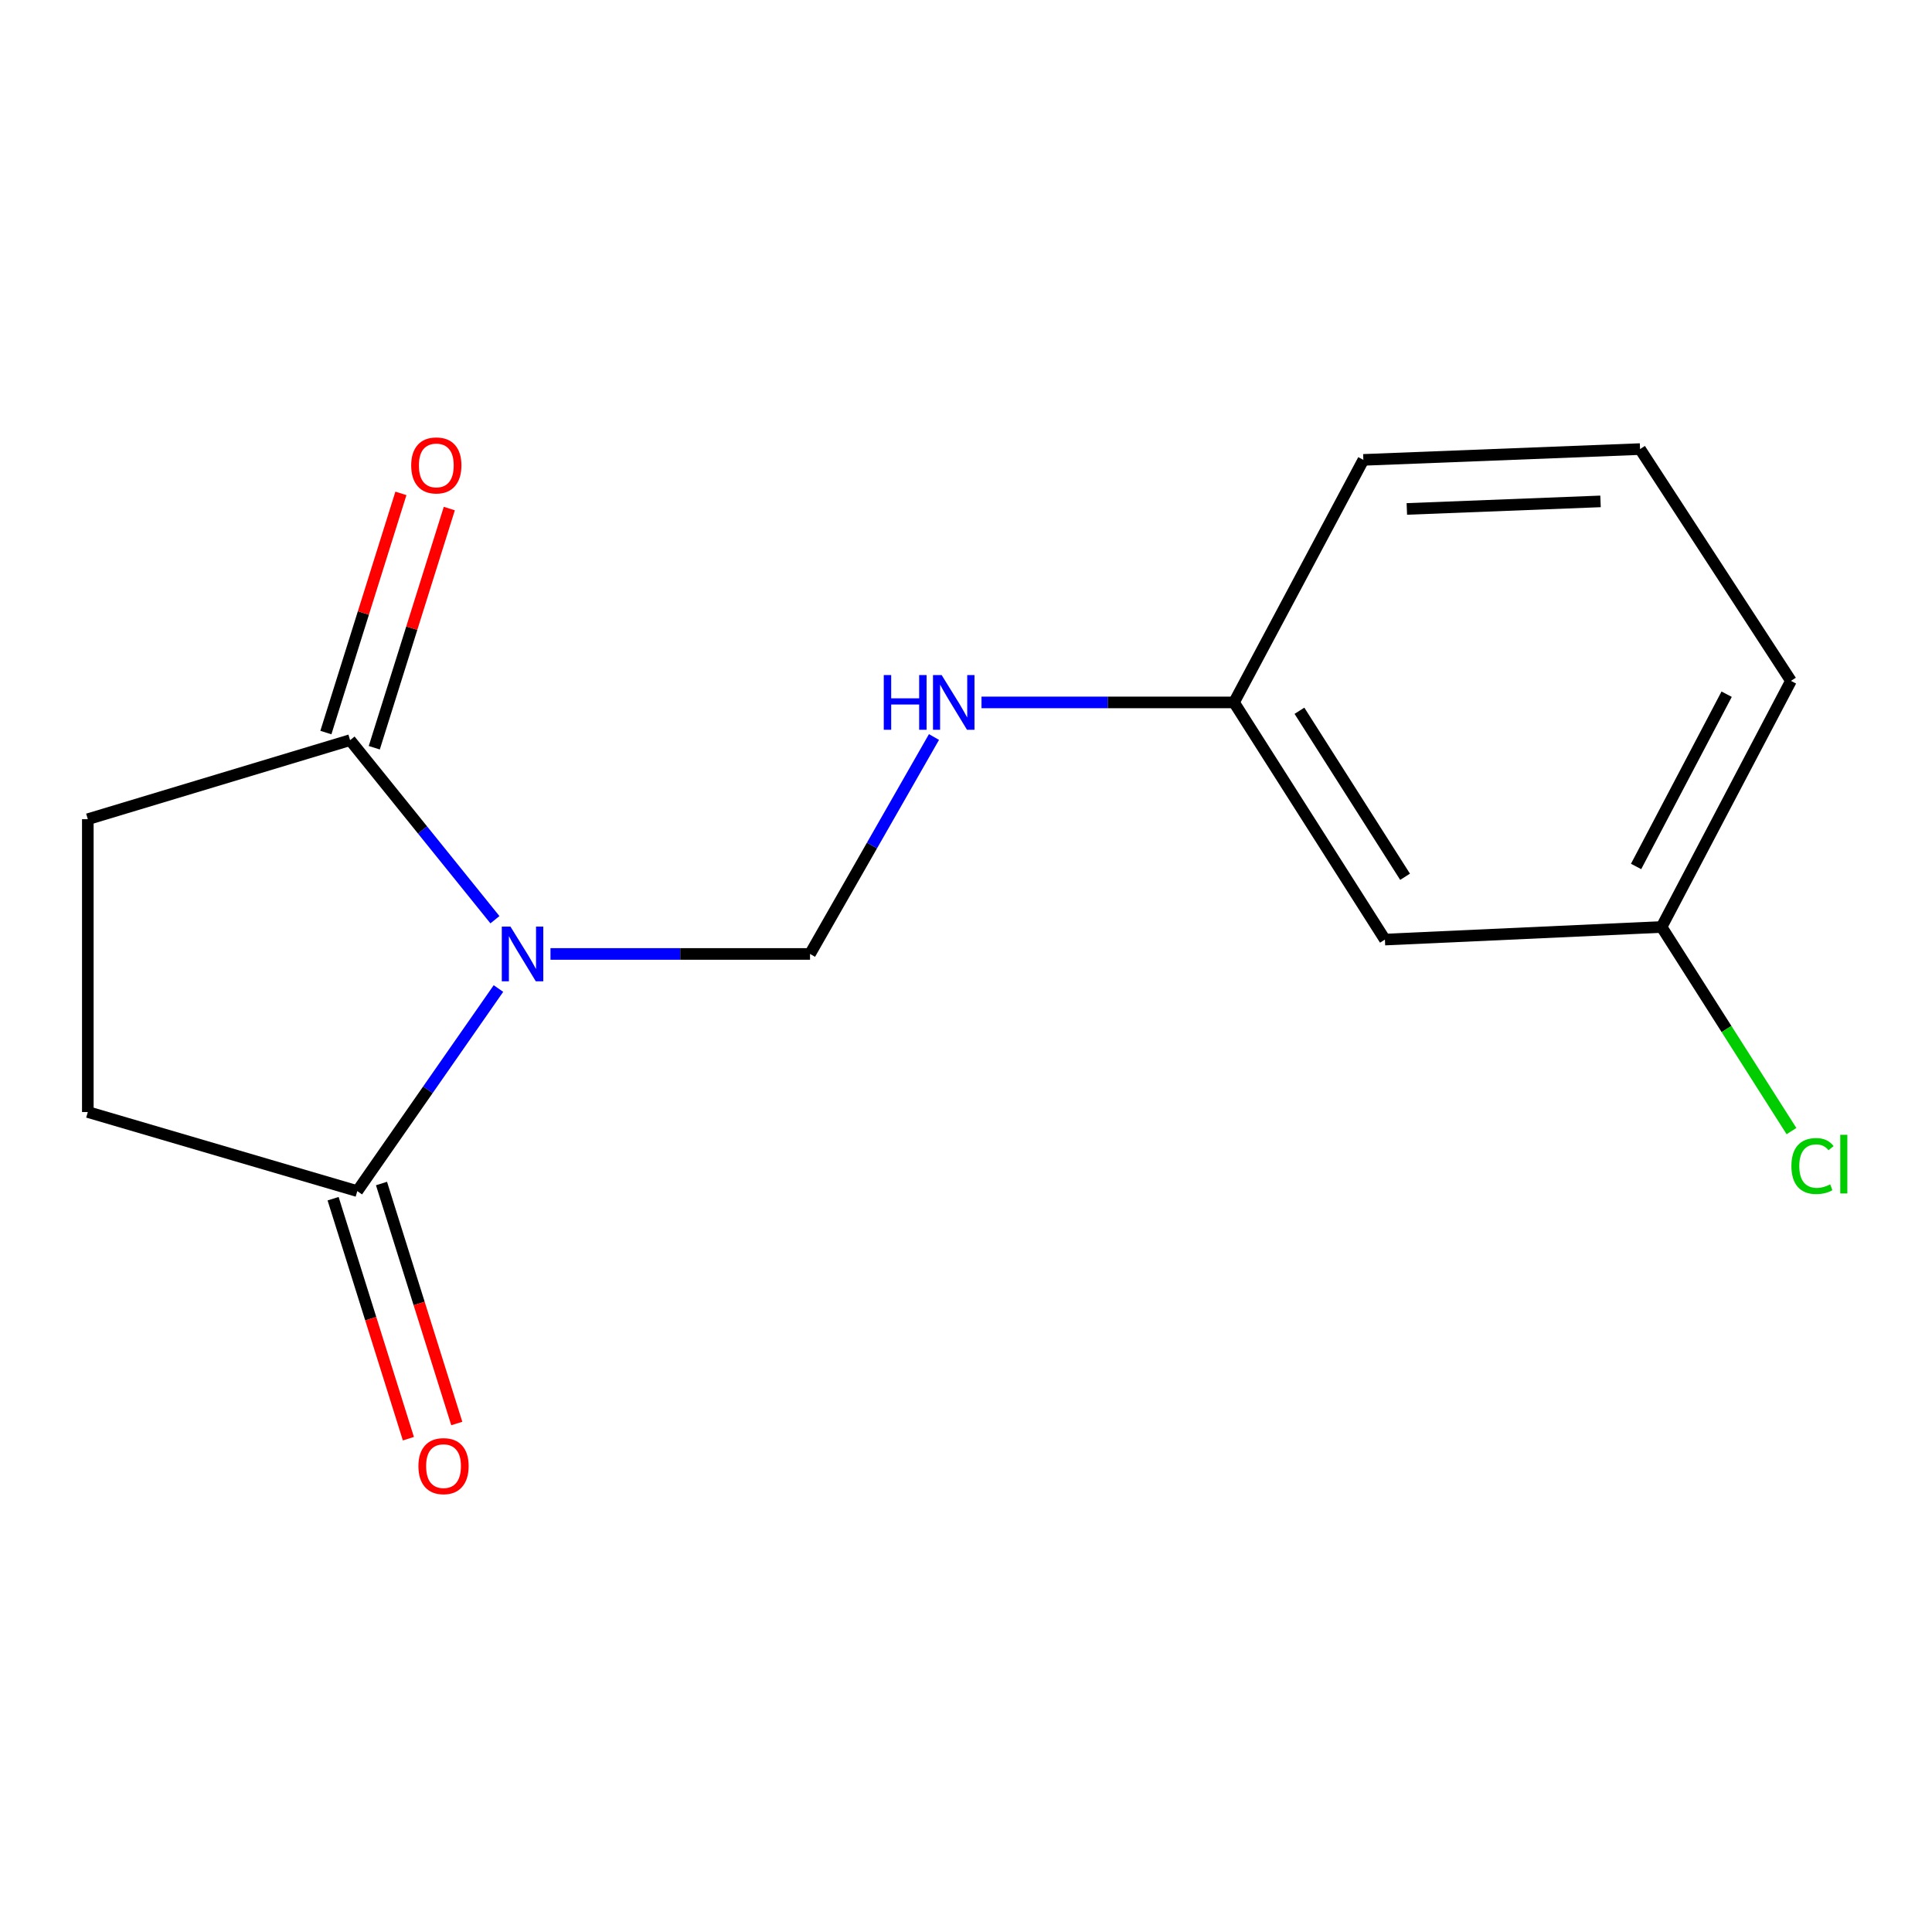 <?xml version='1.0' encoding='iso-8859-1'?>
<svg version='1.1' baseProfile='full'
              xmlns='http://www.w3.org/2000/svg'
                      xmlns:rdkit='http://www.rdkit.org/xml'
                      xmlns:xlink='http://www.w3.org/1999/xlink'
                  xml:space='preserve'
width='1000px' height='1000px' viewBox='0 0 1000 1000'>
<!-- END OF HEADER -->
<rect style='opacity:1.0;fill:#FFFFFF;stroke:none' width='1000' height='1000' x='0' y='0'> </rect>
<path class='bond-0' d='M 256.177,476.047 L 218.69,429.574' style='fill:none;fill-rule:evenodd;stroke:#0000FF;stroke-width:6px;stroke-linecap:butt;stroke-linejoin:miter;stroke-opacity:1' />
<path class='bond-0' d='M 218.69,429.574 L 181.203,383.101' style='fill:none;fill-rule:evenodd;stroke:#000000;stroke-width:6px;stroke-linecap:butt;stroke-linejoin:miter;stroke-opacity:1' />
<path class='bond-1' d='M 257.994,511.662 L 221.465,564.088' style='fill:none;fill-rule:evenodd;stroke:#0000FF;stroke-width:6px;stroke-linecap:butt;stroke-linejoin:miter;stroke-opacity:1' />
<path class='bond-1' d='M 221.465,564.088 L 184.936,616.514' style='fill:none;fill-rule:evenodd;stroke:#000000;stroke-width:6px;stroke-linecap:butt;stroke-linejoin:miter;stroke-opacity:1' />
<path class='bond-2' d='M 284.926,493.762 L 352.097,493.762' style='fill:none;fill-rule:evenodd;stroke:#0000FF;stroke-width:6px;stroke-linecap:butt;stroke-linejoin:miter;stroke-opacity:1' />
<path class='bond-2' d='M 352.097,493.762 L 419.269,493.762' style='fill:none;fill-rule:evenodd;stroke:#000000;stroke-width:6px;stroke-linecap:butt;stroke-linejoin:miter;stroke-opacity:1' />
<path class='bond-4' d='M 181.203,383.101 L 45.455,424.013' style='fill:none;fill-rule:evenodd;stroke:#000000;stroke-width:6px;stroke-linecap:butt;stroke-linejoin:miter;stroke-opacity:1' />
<path class='bond-6' d='M 193.728,387.03 L 213.144,325.133' style='fill:none;fill-rule:evenodd;stroke:#000000;stroke-width:6px;stroke-linecap:butt;stroke-linejoin:miter;stroke-opacity:1' />
<path class='bond-6' d='M 213.144,325.133 L 232.56,263.235' style='fill:none;fill-rule:evenodd;stroke:#FF0000;stroke-width:6px;stroke-linecap:butt;stroke-linejoin:miter;stroke-opacity:1' />
<path class='bond-6' d='M 168.677,379.172 L 188.094,317.275' style='fill:none;fill-rule:evenodd;stroke:#000000;stroke-width:6px;stroke-linecap:butt;stroke-linejoin:miter;stroke-opacity:1' />
<path class='bond-6' d='M 188.094,317.275 L 207.51,255.377' style='fill:none;fill-rule:evenodd;stroke:#FF0000;stroke-width:6px;stroke-linecap:butt;stroke-linejoin:miter;stroke-opacity:1' />
<path class='bond-5' d='M 184.936,616.514 L 45.455,575.587' style='fill:none;fill-rule:evenodd;stroke:#000000;stroke-width:6px;stroke-linecap:butt;stroke-linejoin:miter;stroke-opacity:1' />
<path class='bond-7' d='M 172.411,620.443 L 191.896,682.553' style='fill:none;fill-rule:evenodd;stroke:#000000;stroke-width:6px;stroke-linecap:butt;stroke-linejoin:miter;stroke-opacity:1' />
<path class='bond-7' d='M 191.896,682.553 L 211.381,744.663' style='fill:none;fill-rule:evenodd;stroke:#FF0000;stroke-width:6px;stroke-linecap:butt;stroke-linejoin:miter;stroke-opacity:1' />
<path class='bond-7' d='M 197.462,612.585 L 216.947,674.695' style='fill:none;fill-rule:evenodd;stroke:#000000;stroke-width:6px;stroke-linecap:butt;stroke-linejoin:miter;stroke-opacity:1' />
<path class='bond-7' d='M 216.947,674.695 L 236.432,736.805' style='fill:none;fill-rule:evenodd;stroke:#FF0000;stroke-width:6px;stroke-linecap:butt;stroke-linejoin:miter;stroke-opacity:1' />
<path class='bond-3' d='M 419.269,493.762 L 451.346,437.62' style='fill:none;fill-rule:evenodd;stroke:#000000;stroke-width:6px;stroke-linecap:butt;stroke-linejoin:miter;stroke-opacity:1' />
<path class='bond-3' d='M 451.346,437.62 L 483.423,381.479' style='fill:none;fill-rule:evenodd;stroke:#0000FF;stroke-width:6px;stroke-linecap:butt;stroke-linejoin:miter;stroke-opacity:1' />
<path class='bond-9' d='M 508.022,363.571 L 573.372,363.571' style='fill:none;fill-rule:evenodd;stroke:#0000FF;stroke-width:6px;stroke-linecap:butt;stroke-linejoin:miter;stroke-opacity:1' />
<path class='bond-9' d='M 573.372,363.571 L 638.723,363.571' style='fill:none;fill-rule:evenodd;stroke:#000000;stroke-width:6px;stroke-linecap:butt;stroke-linejoin:miter;stroke-opacity:1' />
<path class='bond-15' d='M 45.455,424.013 L 45.455,575.587' style='fill:none;fill-rule:evenodd;stroke:#000000;stroke-width:6px;stroke-linecap:butt;stroke-linejoin:miter;stroke-opacity:1' />
<path class='bond-8' d='M 716.829,486.323 L 638.723,363.571' style='fill:none;fill-rule:evenodd;stroke:#000000;stroke-width:6px;stroke-linecap:butt;stroke-linejoin:miter;stroke-opacity:1' />
<path class='bond-8' d='M 727.263,453.816 L 672.589,367.89' style='fill:none;fill-rule:evenodd;stroke:#000000;stroke-width:6px;stroke-linecap:butt;stroke-linejoin:miter;stroke-opacity:1' />
<path class='bond-10' d='M 716.829,486.323 L 860.03,479.803' style='fill:none;fill-rule:evenodd;stroke:#000000;stroke-width:6px;stroke-linecap:butt;stroke-linejoin:miter;stroke-opacity:1' />
<path class='bond-13' d='M 638.723,363.571 L 705.671,238.033' style='fill:none;fill-rule:evenodd;stroke:#000000;stroke-width:6px;stroke-linecap:butt;stroke-linejoin:miter;stroke-opacity:1' />
<path class='bond-11' d='M 860.03,479.803 L 893.65,532.631' style='fill:none;fill-rule:evenodd;stroke:#000000;stroke-width:6px;stroke-linecap:butt;stroke-linejoin:miter;stroke-opacity:1' />
<path class='bond-11' d='M 893.65,532.631 L 927.27,585.458' style='fill:none;fill-rule:evenodd;stroke:#00CC00;stroke-width:6px;stroke-linecap:butt;stroke-linejoin:miter;stroke-opacity:1' />
<path class='bond-16' d='M 860.03,479.803 L 926.993,352.427' style='fill:none;fill-rule:evenodd;stroke:#000000;stroke-width:6px;stroke-linecap:butt;stroke-linejoin:miter;stroke-opacity:1' />
<path class='bond-16' d='M 846.836,448.48 L 893.71,359.317' style='fill:none;fill-rule:evenodd;stroke:#000000;stroke-width:6px;stroke-linecap:butt;stroke-linejoin:miter;stroke-opacity:1' />
<path class='bond-12' d='M 848.887,232.446 L 705.671,238.033' style='fill:none;fill-rule:evenodd;stroke:#000000;stroke-width:6px;stroke-linecap:butt;stroke-linejoin:miter;stroke-opacity:1' />
<path class='bond-12' d='M 828.428,259.518 L 728.177,263.429' style='fill:none;fill-rule:evenodd;stroke:#000000;stroke-width:6px;stroke-linecap:butt;stroke-linejoin:miter;stroke-opacity:1' />
<path class='bond-14' d='M 848.887,232.446 L 926.993,352.427' style='fill:none;fill-rule:evenodd;stroke:#000000;stroke-width:6px;stroke-linecap:butt;stroke-linejoin:miter;stroke-opacity:1' />
<path  class='atom-0' d='M 264.206 479.602
L 273.486 494.602
Q 274.406 496.082, 275.886 498.762
Q 277.366 501.442, 277.446 501.602
L 277.446 479.602
L 281.206 479.602
L 281.206 507.922
L 277.326 507.922
L 267.366 491.522
Q 266.206 489.602, 264.966 487.402
Q 263.766 485.202, 263.406 484.522
L 263.406 507.922
L 259.726 507.922
L 259.726 479.602
L 264.206 479.602
' fill='#0000FF'/>
<path  class='atom-4' d='M 457.435 349.411
L 461.275 349.411
L 461.275 361.451
L 475.755 361.451
L 475.755 349.411
L 479.595 349.411
L 479.595 377.731
L 475.755 377.731
L 475.755 364.651
L 461.275 364.651
L 461.275 377.731
L 457.435 377.731
L 457.435 349.411
' fill='#0000FF'/>
<path  class='atom-4' d='M 487.395 349.411
L 496.675 364.411
Q 497.595 365.891, 499.075 368.571
Q 500.555 371.251, 500.635 371.411
L 500.635 349.411
L 504.395 349.411
L 504.395 377.731
L 500.515 377.731
L 490.555 361.331
Q 489.395 359.411, 488.155 357.211
Q 486.955 355.011, 486.595 354.331
L 486.595 377.731
L 482.915 377.731
L 482.915 349.411
L 487.395 349.411
' fill='#0000FF'/>
<path  class='atom-7' d='M 212.834 240.898
Q 212.834 234.098, 216.194 230.298
Q 219.554 226.498, 225.834 226.498
Q 232.114 226.498, 235.474 230.298
Q 238.834 234.098, 238.834 240.898
Q 238.834 247.778, 235.434 251.698
Q 232.034 255.578, 225.834 255.578
Q 219.594 255.578, 216.194 251.698
Q 212.834 247.818, 212.834 240.898
M 225.834 252.378
Q 230.154 252.378, 232.474 249.498
Q 234.834 246.578, 234.834 240.898
Q 234.834 235.338, 232.474 232.538
Q 230.154 229.698, 225.834 229.698
Q 221.514 229.698, 219.154 232.498
Q 216.834 235.298, 216.834 240.898
Q 216.834 246.618, 219.154 249.498
Q 221.514 252.378, 225.834 252.378
' fill='#FF0000'/>
<path  class='atom-8' d='M 216.568 758.862
Q 216.568 752.062, 219.928 748.262
Q 223.288 744.462, 229.568 744.462
Q 235.848 744.462, 239.208 748.262
Q 242.568 752.062, 242.568 758.862
Q 242.568 765.742, 239.168 769.662
Q 235.768 773.542, 229.568 773.542
Q 223.328 773.542, 219.928 769.662
Q 216.568 765.782, 216.568 758.862
M 229.568 770.342
Q 233.888 770.342, 236.208 767.462
Q 238.568 764.542, 238.568 758.862
Q 238.568 753.302, 236.208 750.502
Q 233.888 747.662, 229.568 747.662
Q 225.248 747.662, 222.888 750.462
Q 220.568 753.262, 220.568 758.862
Q 220.568 764.582, 222.888 767.462
Q 225.248 770.342, 229.568 770.342
' fill='#FF0000'/>
<path  class='atom-12' d='M 927.231 603.536
Q 927.231 596.496, 930.511 592.816
Q 933.831 589.096, 940.111 589.096
Q 945.951 589.096, 949.071 593.216
L 946.431 595.376
Q 944.151 592.376, 940.111 592.376
Q 935.831 592.376, 933.551 595.256
Q 931.311 598.096, 931.311 603.536
Q 931.311 609.136, 933.631 612.016
Q 935.991 614.896, 940.551 614.896
Q 943.671 614.896, 947.311 613.016
L 948.431 616.016
Q 946.951 616.976, 944.711 617.536
Q 942.471 618.096, 939.991 618.096
Q 933.831 618.096, 930.511 614.336
Q 927.231 610.576, 927.231 603.536
' fill='#00CC00'/>
<path  class='atom-12' d='M 952.511 587.376
L 956.191 587.376
L 956.191 617.736
L 952.511 617.736
L 952.511 587.376
' fill='#00CC00'/>
</svg>

